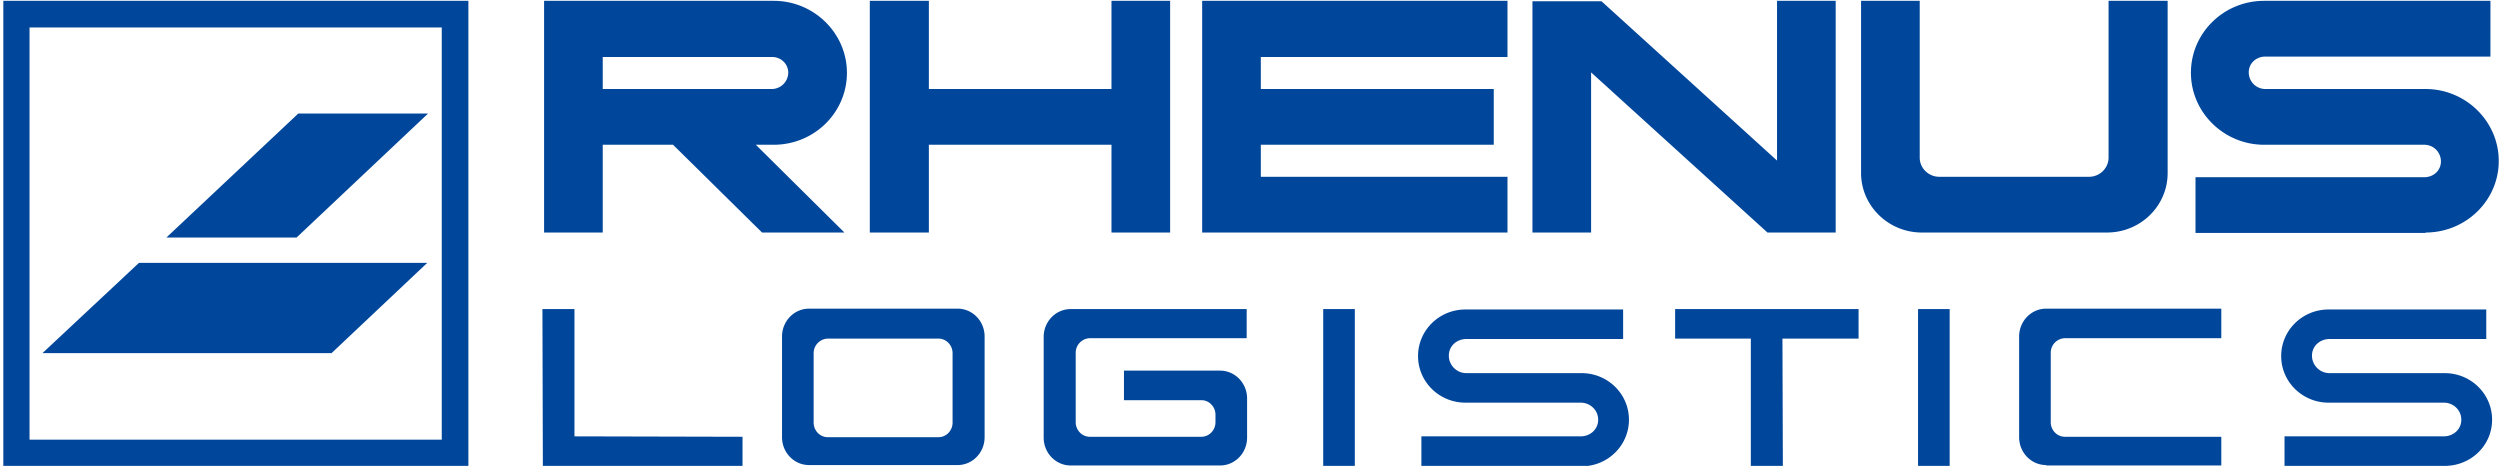 <svg xmlns="http://www.w3.org/2000/svg" viewBox="0 0 601 112">
  <path fill="#00469B" d="m71.3 57.1 31.6-29.8H71.7L40 57.1zm8.4 27.8 23-21.7H33.4L10.2 84.9zM7.1 6.6h99.1v99.1H7.1V6.6zM.8 112h111.8V.2H.8V112zM267.2.2v21.2h-43.9V.2h-14.2v55.7h14.2V34.8h43.9v21.1h14.1V.2zm21.8 0v55.7h73.4V42.5h-59.3v-7.7h56V21.4h-56v-7.7h59.3V.2zm138.2 0v38.4L385 .3h-16.6v55.6h14.1V17.4l42.4 38.5h16.4V.2zm93.9 0v41.4c0 7.9-6.5 14.3-14.6 14.3H462c-8 0-14.6-6.4-14.6-14.3V.2h14.1v37.7c0 2.5 2.1 4.6 4.7 4.6h36c2.6 0 4.7-2.1 4.7-4.6V.2h14.2zm62 55.7c9.7 0 17.6-7.7 17.6-17.2s-7.9-17.3-17.6-17.3h-38.5a4 4 0 0 1-4-4c0-2.2 1.8-3.8 4-3.8h54.1V.2h-54.4c-9.7 0-17.6 7.7-17.6 17.3 0 9.5 7.9 17.3 17.6 17.3h38.5a4 4 0 0 1 4 4c0 2.2-1.8 3.8-4 3.8h-55V56h55.3zM189.5 17.5a4 4 0 0 1-3.9 3.9h-40.7v-7.7h40.7c2.2 0 3.9 1.7 3.9 3.8m14.1 0C203.6 8 195.7.2 186 .2h-55.2v55.7h14.1V34.8h16.9l21.4 21.1H203l-21.3-21.1h4.3c9.7 0 17.6-7.7 17.6-17.3m288.3 94.3c-3.6 0-6.5-3-6.5-6.7V80.9c0-3.7 2.9-6.7 6.5-6.7H534v7.1h-37.6a3.5 3.5 0 0 0-3.4 3.5v16.7c0 1.9 1.5 3.5 3.4 3.5H534v6.9h-42.1zm57.3.2v-7.1h38.3c2.2 0 4.2-1.6 4.2-4 0-2.3-1.9-4.1-4.2-4.1h-27.7c-6.3 0-11.4-5-11.4-11.2 0-6.2 5.1-11.2 11.4-11.2h37.9v7.1H560c-2.2 0-4.2 1.6-4.2 4 0 2.3 1.9 4.2 4.2 4.2h27.7c6.3 0 11.4 5 11.4 11.2S594 112 587.7 112h-38.5zM446.8 81.4h-18.3l.1 30.6h-7.7V81.4h-18.2v-7.1h44.1zm14.3-7.1h7.6V112h-7.6zM341.7 112v-7.1H380c2.2 0 4.2-1.6 4.2-4 0-2.3-1.9-4.1-4.2-4.1h-27.7c-6.3 0-11.4-5-11.4-11.2 0-6.2 5.1-11.2 11.4-11.2h37.9v7.1h-37.7c-2.2 0-4.2 1.6-4.2 4 0 2.3 1.9 4.2 4.2 4.2h27.7c6.3 0 11.4 5 11.4 11.2s-5.1 11.2-11.4 11.2h-38.5zm-23.6-37.7h7.6V112h-7.6zm-187.7 0h7.7v30.6l40.4.1v7h-48zm72.8 7.1H199a3.5 3.5 0 0 0-3.4 3.5v16.7c0 1.9 1.5 3.5 3.4 3.5h26.6c1.9 0 3.4-1.6 3.4-3.5V84.9c0-1.9-1.5-3.5-3.4-3.5h-22.4zm.1 30.4h-8.8c-3.6 0-6.5-3-6.5-6.7V80.9c0-3.7 2.9-6.7 6.5-6.7h35.7c3.6 0 6.5 3 6.5 6.7v24.2c0 3.7-2.9 6.7-6.5 6.7h-26.9zM268 105h20.8c1.9 0 3.4-1.6 3.4-3.5v-1.8c0-1.9-1.5-3.5-3.4-3.5h-18.6v-7.1h23.1c3.6 0 6.5 3 6.5 6.7v9.4c0 3.7-2.9 6.7-6.5 6.7h-35.9c-3.6 0-6.5-3-6.5-6.7V81c0-3.7 2.9-6.7 6.5-6.7h42.3v7H262a3.5 3.5 0 0 0-3.4 3.5v16.7c0 1.9 1.5 3.5 3.4 3.5h6z"/>
</svg>
